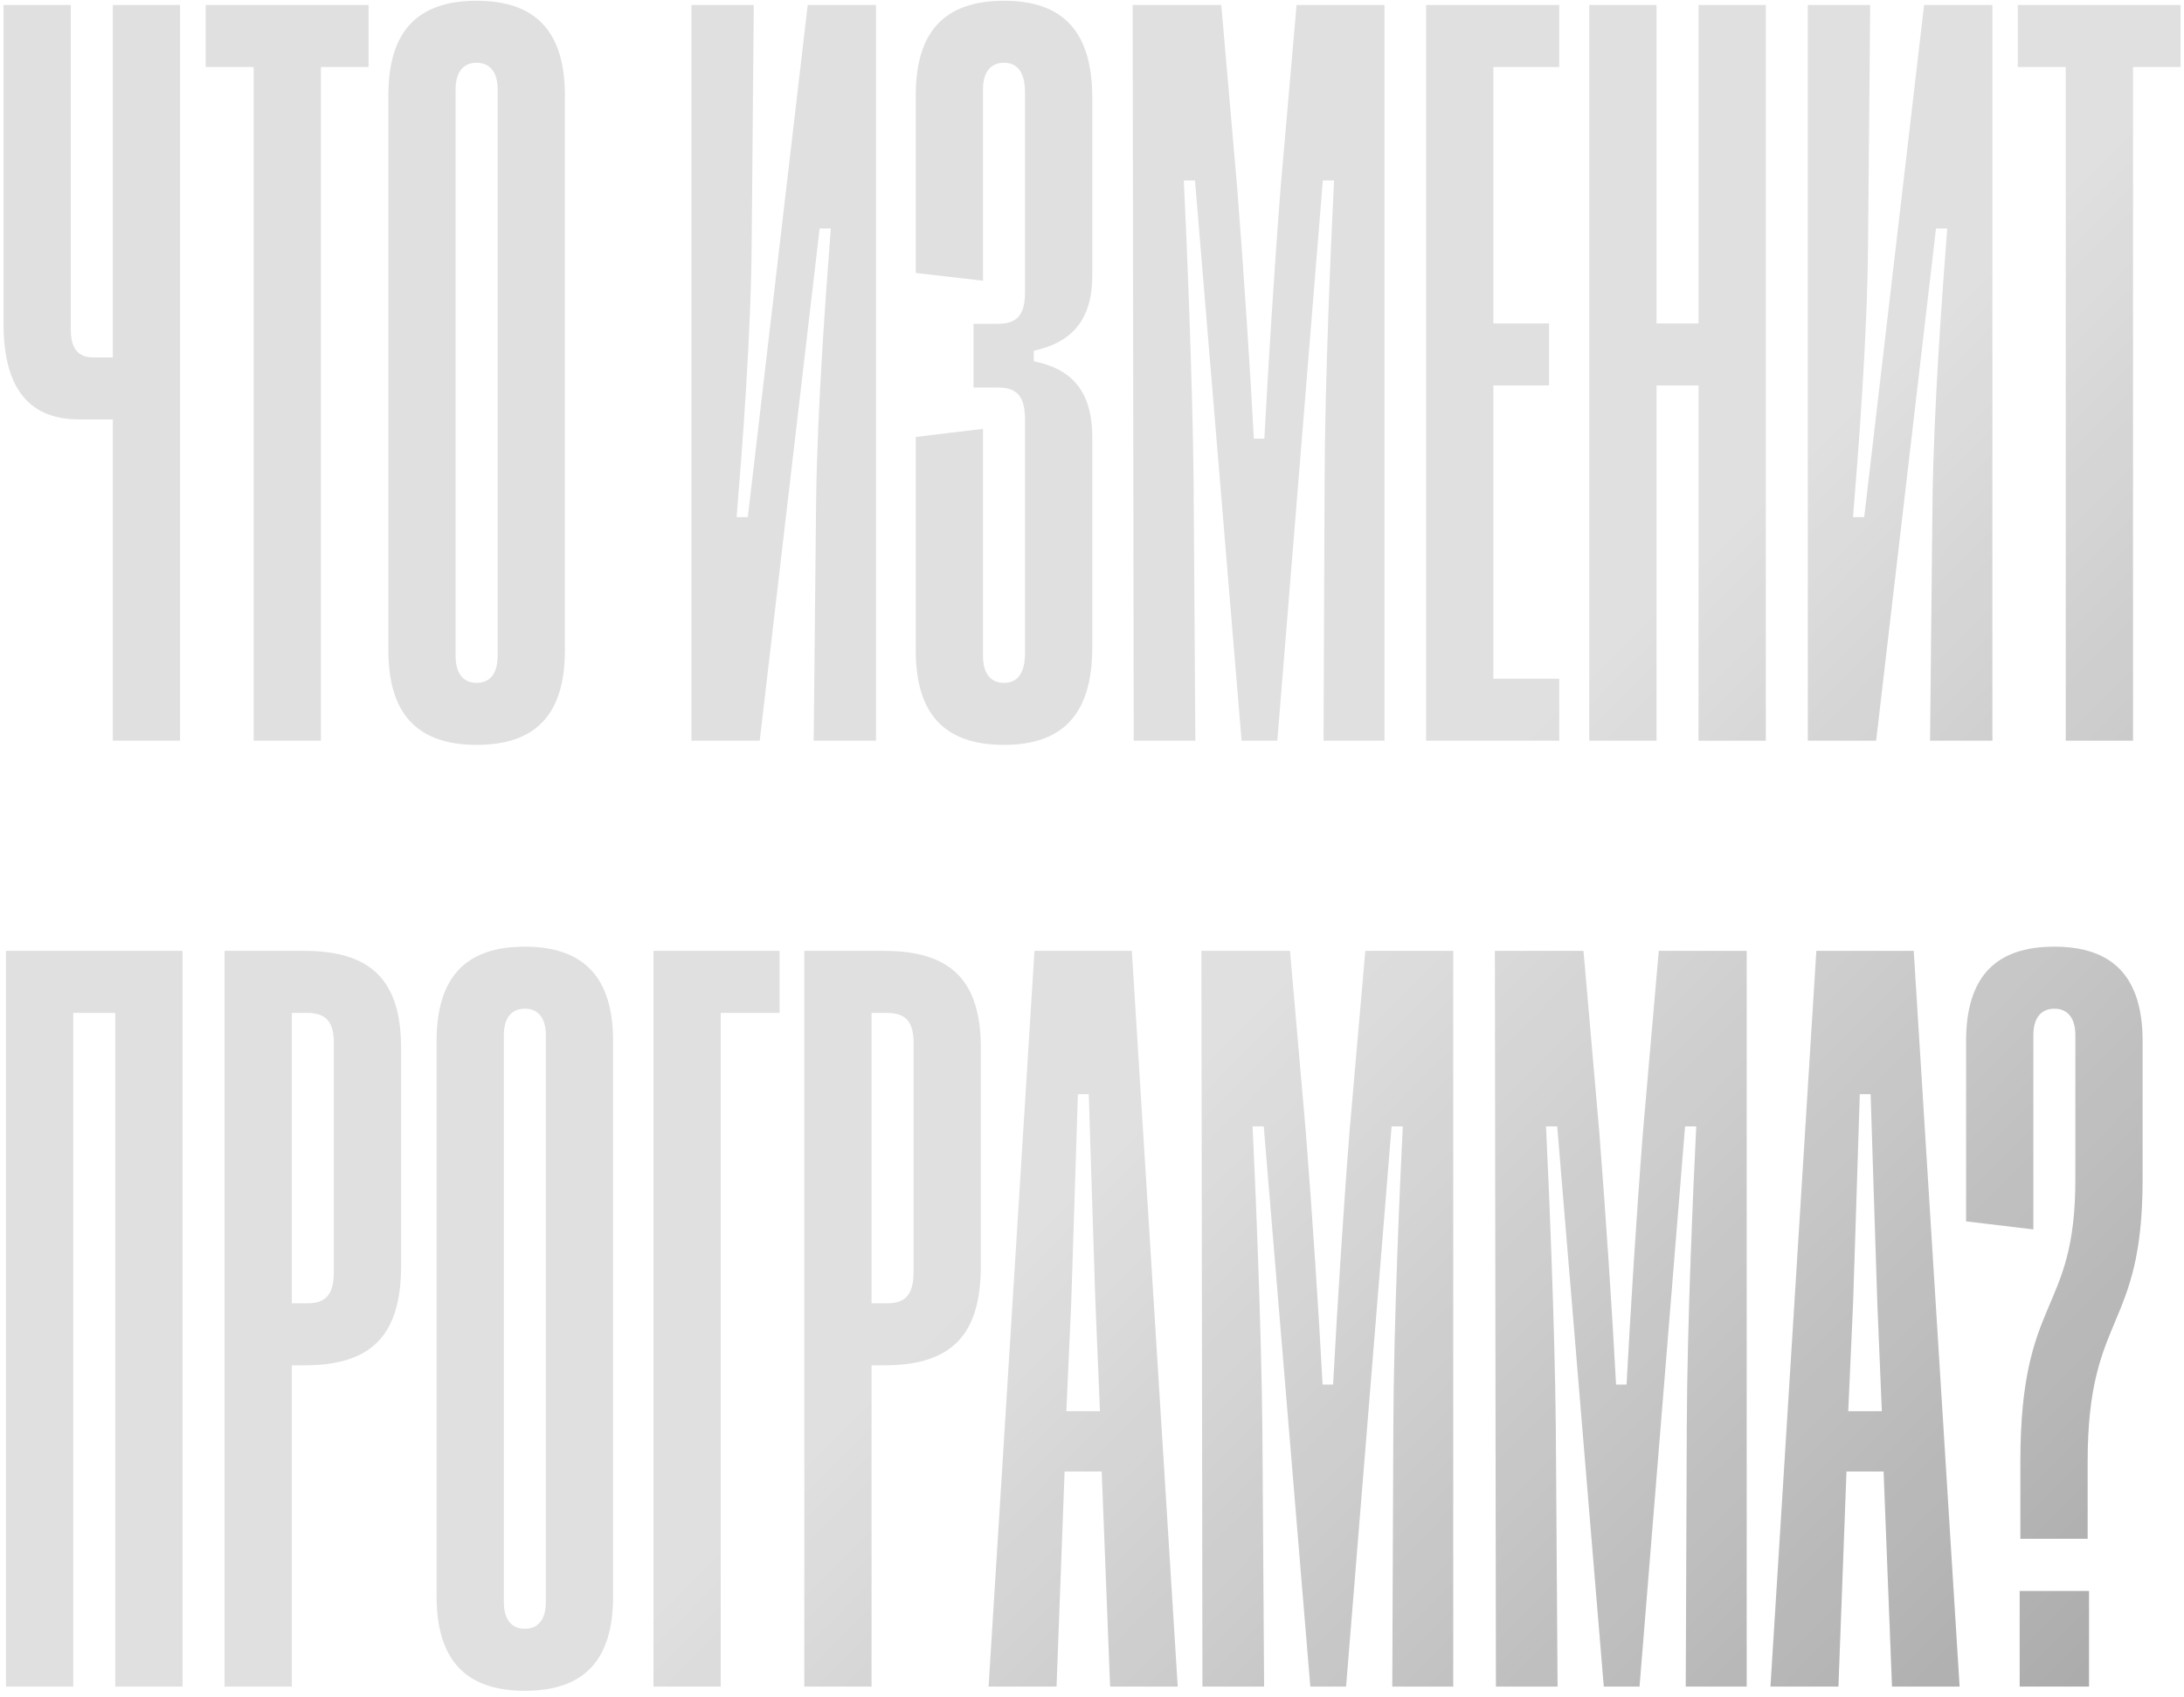 <?xml version="1.0" encoding="UTF-8"?> <svg xmlns="http://www.w3.org/2000/svg" width="291" height="226" viewBox="0 0 291 226" fill="none"> <path d="M15.033 47.609V0.662H23.993V98.662H15.033V55.869H10.553C4.207 55.869 0.473 52.135 0.473 43.129V0.662H9.433V43.922C9.433 46.535 10.507 47.609 12.42 47.609H15.033ZM42.761 98.662H33.801V8.922H27.408V0.662H49.108V8.922H42.761V98.662ZM51.746 86.622V12.702C51.746 4.069 55.713 0.102 63.506 0.102C71.253 0.102 75.266 4.069 75.266 12.702V86.622C75.266 95.209 71.346 99.222 63.506 99.222C55.713 99.222 51.746 95.209 51.746 86.622ZM60.706 11.909V87.369C60.706 89.842 61.826 90.962 63.506 90.962C65.186 90.962 66.306 89.842 66.306 87.369V11.909C66.306 9.482 65.186 8.362 63.506 8.362C61.826 8.362 60.706 9.482 60.706 11.909ZM116.721 0.662V98.662H108.415L108.741 66.649C108.928 53.955 110.001 39.582 110.701 30.435H109.208L101.228 98.662H92.128V0.662H100.435L100.155 32.302C100.061 44.902 98.895 59.742 98.148 68.889H99.641L107.621 0.662H116.721ZM122.016 86.622V58.202L130.976 57.129V87.369C130.976 89.842 132.096 90.962 133.776 90.962C135.456 90.962 136.576 89.842 136.576 86.949V55.869C136.576 52.742 135.456 51.622 132.983 51.622H129.716V43.129H132.983C135.456 43.129 136.576 42.009 136.576 38.929V12.329C136.576 9.482 135.456 8.362 133.776 8.362C132.096 8.362 130.976 9.482 130.976 11.909V37.389L122.016 36.362V12.702C122.016 4.069 125.983 0.102 133.776 0.102C141.523 0.102 145.536 4.069 145.536 13.029V36.689C145.536 42.802 142.643 45.649 137.743 46.722V48.122C142.643 49.102 145.536 51.949 145.536 58.249V86.249C145.536 95.209 141.523 99.222 133.776 99.222C125.936 99.222 122.016 95.209 122.016 86.622ZM159.271 98.662H151.057L150.917 0.662H162.724L164.824 24.742C165.711 36.035 166.551 48.822 167.064 58.435H168.464C168.977 48.915 169.771 35.989 170.657 24.695L172.757 0.662H184.471V98.662H176.351L176.491 64.082C176.537 50.362 177.377 31.509 177.751 24.042H176.257L170.191 98.662H165.431L159.224 24.042H157.731C158.104 31.695 158.897 50.409 159.037 64.082L159.271 98.662ZM207.752 98.662H190.019V0.662H207.752V8.922H198.979V43.082H206.399V51.342H198.979V90.402H207.752V98.662ZM220.717 98.662H211.757V0.662H220.717V43.082H226.317V0.662H235.277V98.662H226.317V51.342H220.717V98.662ZM265.471 0.662V98.662H257.165L257.491 66.649C257.678 53.955 258.751 39.582 259.451 30.435H257.958L249.978 98.662H240.878V0.662H249.185L248.905 32.302C248.811 44.902 247.645 59.742 246.898 68.889H248.391L256.371 0.662H265.471ZM284.206 98.662H275.246V8.922H268.853V0.662H290.553V8.922H284.206V98.662ZM9.76 224.662H0.8V126.662H24.32V224.662H15.36V134.922H9.76V224.662ZM38.881 224.662H29.921V126.662H40.561C49.474 126.662 53.441 130.629 53.441 139.589V168.615C53.441 177.902 49.474 181.869 40.561 181.869H38.881V224.662ZM38.881 134.922V173.609H40.934C43.361 173.609 44.481 172.489 44.481 169.409V138.889C44.481 136.042 43.361 134.922 40.934 134.922H38.881ZM58.172 212.622V138.702C58.172 130.069 62.139 126.102 69.932 126.102C77.679 126.102 81.692 130.069 81.692 138.702V212.622C81.692 221.209 77.772 225.222 69.932 225.222C62.139 225.222 58.172 221.209 58.172 212.622ZM67.132 137.909V213.369C67.132 215.842 68.252 216.962 69.932 216.962C71.612 216.962 72.732 215.842 72.732 213.369V137.909C72.732 135.482 71.612 134.362 69.932 134.362C68.252 134.362 67.132 135.482 67.132 137.909ZM96.029 224.662H87.07V126.662H103.87V134.922H96.029V224.662ZM116.127 224.662H107.167V126.662H117.807C126.721 126.662 130.687 130.629 130.687 139.589V168.615C130.687 177.902 126.721 181.869 117.807 181.869H116.127V224.662ZM116.127 134.922V173.609H118.181C120.607 173.609 121.727 172.489 121.727 169.409V138.889C121.727 136.042 120.607 134.922 118.181 134.922H116.127ZM140.774 224.662H131.721L137.834 126.662H150.807L156.921 224.662H147.914L146.794 196.009H141.847L140.774 224.662ZM142.734 173.422L142.081 187.982H146.561L145.954 173.422C145.627 163.902 145.394 155.642 145.067 145.749H143.621C143.294 155.642 143.061 163.715 142.734 173.422ZM168.431 224.662H160.217L160.077 126.662H171.884L173.984 150.742C174.871 162.035 175.711 174.822 176.224 184.435H177.624C178.137 174.915 178.931 161.989 179.817 150.695L181.917 126.662H193.631V224.662H185.511L185.651 190.082C185.697 176.362 186.537 157.509 186.911 150.042H185.417L179.351 224.662H174.591L168.384 150.042H166.891C167.264 157.695 168.057 176.409 168.197 190.082L168.431 224.662ZM207.532 224.662H199.319L199.179 126.662H210.986L213.086 150.742C213.972 162.035 214.812 174.822 215.326 184.435H216.726C217.239 174.915 218.032 161.989 218.919 150.695L221.019 126.662H232.732V224.662H224.612L224.752 190.082C224.799 176.362 225.639 157.509 226.012 150.042H224.519L218.452 224.662H213.692L207.486 150.042H205.992C206.366 157.695 207.159 176.409 207.299 190.082L207.532 224.662ZM244.954 224.662H235.9L242.014 126.662H254.987L261.1 224.662H252.094L250.974 196.009H246.027L244.954 224.662ZM246.914 173.422L246.26 187.982H250.74L250.134 173.422C249.807 163.902 249.574 155.642 249.247 145.749H247.8C247.474 155.642 247.24 163.715 246.914 173.422ZM270.926 163.762L261.966 162.689V138.702C261.966 130.069 265.933 126.102 273.726 126.102C281.473 126.102 285.486 130.069 285.486 138.702V157.089C285.486 177.435 278.16 174.729 278.16 194.702V204.969H269.2V194.702C269.2 172.302 276.526 175.289 276.526 157.089V137.909C276.526 135.482 275.406 134.362 273.726 134.362C272.046 134.362 270.926 135.482 270.926 137.909V163.762ZM278.346 224.662H269.106V211.922H278.346V224.662Z" fill="#E0E0E0"></path> <path d="M15.033 47.609V0.662H23.993V98.662H15.033V55.869H10.553C4.207 55.869 0.473 52.135 0.473 43.129V0.662H9.433V43.922C9.433 46.535 10.507 47.609 12.42 47.609H15.033ZM42.761 98.662H33.801V8.922H27.408V0.662H49.108V8.922H42.761V98.662ZM51.746 86.622V12.702C51.746 4.069 55.713 0.102 63.506 0.102C71.253 0.102 75.266 4.069 75.266 12.702V86.622C75.266 95.209 71.346 99.222 63.506 99.222C55.713 99.222 51.746 95.209 51.746 86.622ZM60.706 11.909V87.369C60.706 89.842 61.826 90.962 63.506 90.962C65.186 90.962 66.306 89.842 66.306 87.369V11.909C66.306 9.482 65.186 8.362 63.506 8.362C61.826 8.362 60.706 9.482 60.706 11.909ZM116.721 0.662V98.662H108.415L108.741 66.649C108.928 53.955 110.001 39.582 110.701 30.435H109.208L101.228 98.662H92.128V0.662H100.435L100.155 32.302C100.061 44.902 98.895 59.742 98.148 68.889H99.641L107.621 0.662H116.721ZM122.016 86.622V58.202L130.976 57.129V87.369C130.976 89.842 132.096 90.962 133.776 90.962C135.456 90.962 136.576 89.842 136.576 86.949V55.869C136.576 52.742 135.456 51.622 132.983 51.622H129.716V43.129H132.983C135.456 43.129 136.576 42.009 136.576 38.929V12.329C136.576 9.482 135.456 8.362 133.776 8.362C132.096 8.362 130.976 9.482 130.976 11.909V37.389L122.016 36.362V12.702C122.016 4.069 125.983 0.102 133.776 0.102C141.523 0.102 145.536 4.069 145.536 13.029V36.689C145.536 42.802 142.643 45.649 137.743 46.722V48.122C142.643 49.102 145.536 51.949 145.536 58.249V86.249C145.536 95.209 141.523 99.222 133.776 99.222C125.936 99.222 122.016 95.209 122.016 86.622ZM159.271 98.662H151.057L150.917 0.662H162.724L164.824 24.742C165.711 36.035 166.551 48.822 167.064 58.435H168.464C168.977 48.915 169.771 35.989 170.657 24.695L172.757 0.662H184.471V98.662H176.351L176.491 64.082C176.537 50.362 177.377 31.509 177.751 24.042H176.257L170.191 98.662H165.431L159.224 24.042H157.731C158.104 31.695 158.897 50.409 159.037 64.082L159.271 98.662ZM207.752 98.662H190.019V0.662H207.752V8.922H198.979V43.082H206.399V51.342H198.979V90.402H207.752V98.662ZM220.717 98.662H211.757V0.662H220.717V43.082H226.317V0.662H235.277V98.662H226.317V51.342H220.717V98.662ZM265.471 0.662V98.662H257.165L257.491 66.649C257.678 53.955 258.751 39.582 259.451 30.435H257.958L249.978 98.662H240.878V0.662H249.185L248.905 32.302C248.811 44.902 247.645 59.742 246.898 68.889H248.391L256.371 0.662H265.471ZM284.206 98.662H275.246V8.922H268.853V0.662H290.553V8.922H284.206V98.662ZM9.76 224.662H0.8V126.662H24.32V224.662H15.36V134.922H9.76V224.662ZM38.881 224.662H29.921V126.662H40.561C49.474 126.662 53.441 130.629 53.441 139.589V168.615C53.441 177.902 49.474 181.869 40.561 181.869H38.881V224.662ZM38.881 134.922V173.609H40.934C43.361 173.609 44.481 172.489 44.481 169.409V138.889C44.481 136.042 43.361 134.922 40.934 134.922H38.881ZM58.172 212.622V138.702C58.172 130.069 62.139 126.102 69.932 126.102C77.679 126.102 81.692 130.069 81.692 138.702V212.622C81.692 221.209 77.772 225.222 69.932 225.222C62.139 225.222 58.172 221.209 58.172 212.622ZM67.132 137.909V213.369C67.132 215.842 68.252 216.962 69.932 216.962C71.612 216.962 72.732 215.842 72.732 213.369V137.909C72.732 135.482 71.612 134.362 69.932 134.362C68.252 134.362 67.132 135.482 67.132 137.909ZM96.029 224.662H87.07V126.662H103.87V134.922H96.029V224.662ZM116.127 224.662H107.167V126.662H117.807C126.721 126.662 130.687 130.629 130.687 139.589V168.615C130.687 177.902 126.721 181.869 117.807 181.869H116.127V224.662ZM116.127 134.922V173.609H118.181C120.607 173.609 121.727 172.489 121.727 169.409V138.889C121.727 136.042 120.607 134.922 118.181 134.922H116.127ZM140.774 224.662H131.721L137.834 126.662H150.807L156.921 224.662H147.914L146.794 196.009H141.847L140.774 224.662ZM142.734 173.422L142.081 187.982H146.561L145.954 173.422C145.627 163.902 145.394 155.642 145.067 145.749H143.621C143.294 155.642 143.061 163.715 142.734 173.422ZM168.431 224.662H160.217L160.077 126.662H171.884L173.984 150.742C174.871 162.035 175.711 174.822 176.224 184.435H177.624C178.137 174.915 178.931 161.989 179.817 150.695L181.917 126.662H193.631V224.662H185.511L185.651 190.082C185.697 176.362 186.537 157.509 186.911 150.042H185.417L179.351 224.662H174.591L168.384 150.042H166.891C167.264 157.695 168.057 176.409 168.197 190.082L168.431 224.662ZM207.532 224.662H199.319L199.179 126.662H210.986L213.086 150.742C213.972 162.035 214.812 174.822 215.326 184.435H216.726C217.239 174.915 218.032 161.989 218.919 150.695L221.019 126.662H232.732V224.662H224.612L224.752 190.082C224.799 176.362 225.639 157.509 226.012 150.042H224.519L218.452 224.662H213.692L207.486 150.042H205.992C206.366 157.695 207.159 176.409 207.299 190.082L207.532 224.662ZM244.954 224.662H235.9L242.014 126.662H254.987L261.1 224.662H252.094L250.974 196.009H246.027L244.954 224.662ZM246.914 173.422L246.26 187.982H250.74L250.134 173.422C249.807 163.902 249.574 155.642 249.247 145.749H247.8C247.474 155.642 247.24 163.715 246.914 173.422ZM270.926 163.762L261.966 162.689V138.702C261.966 130.069 265.933 126.102 273.726 126.102C281.473 126.102 285.486 130.069 285.486 138.702V157.089C285.486 177.435 278.16 174.729 278.16 194.702V204.969H269.2V194.702C269.2 172.302 276.526 175.289 276.526 157.089V137.909C276.526 135.482 275.406 134.362 273.726 134.362C272.046 134.362 270.926 135.482 270.926 137.909V163.762ZM278.346 224.662H269.106V211.922H278.346V224.662Z" fill="url(#paint0_linear_14_895)" fill-opacity="0.5"></path> <defs> <linearGradient id="paint0_linear_14_895" x1="474.277" y1="258.385" x2="257.526" y2="42.852" gradientUnits="userSpaceOnUse"> <stop></stop> <stop offset="1" stop-opacity="0"></stop> </linearGradient> </defs> </svg> 